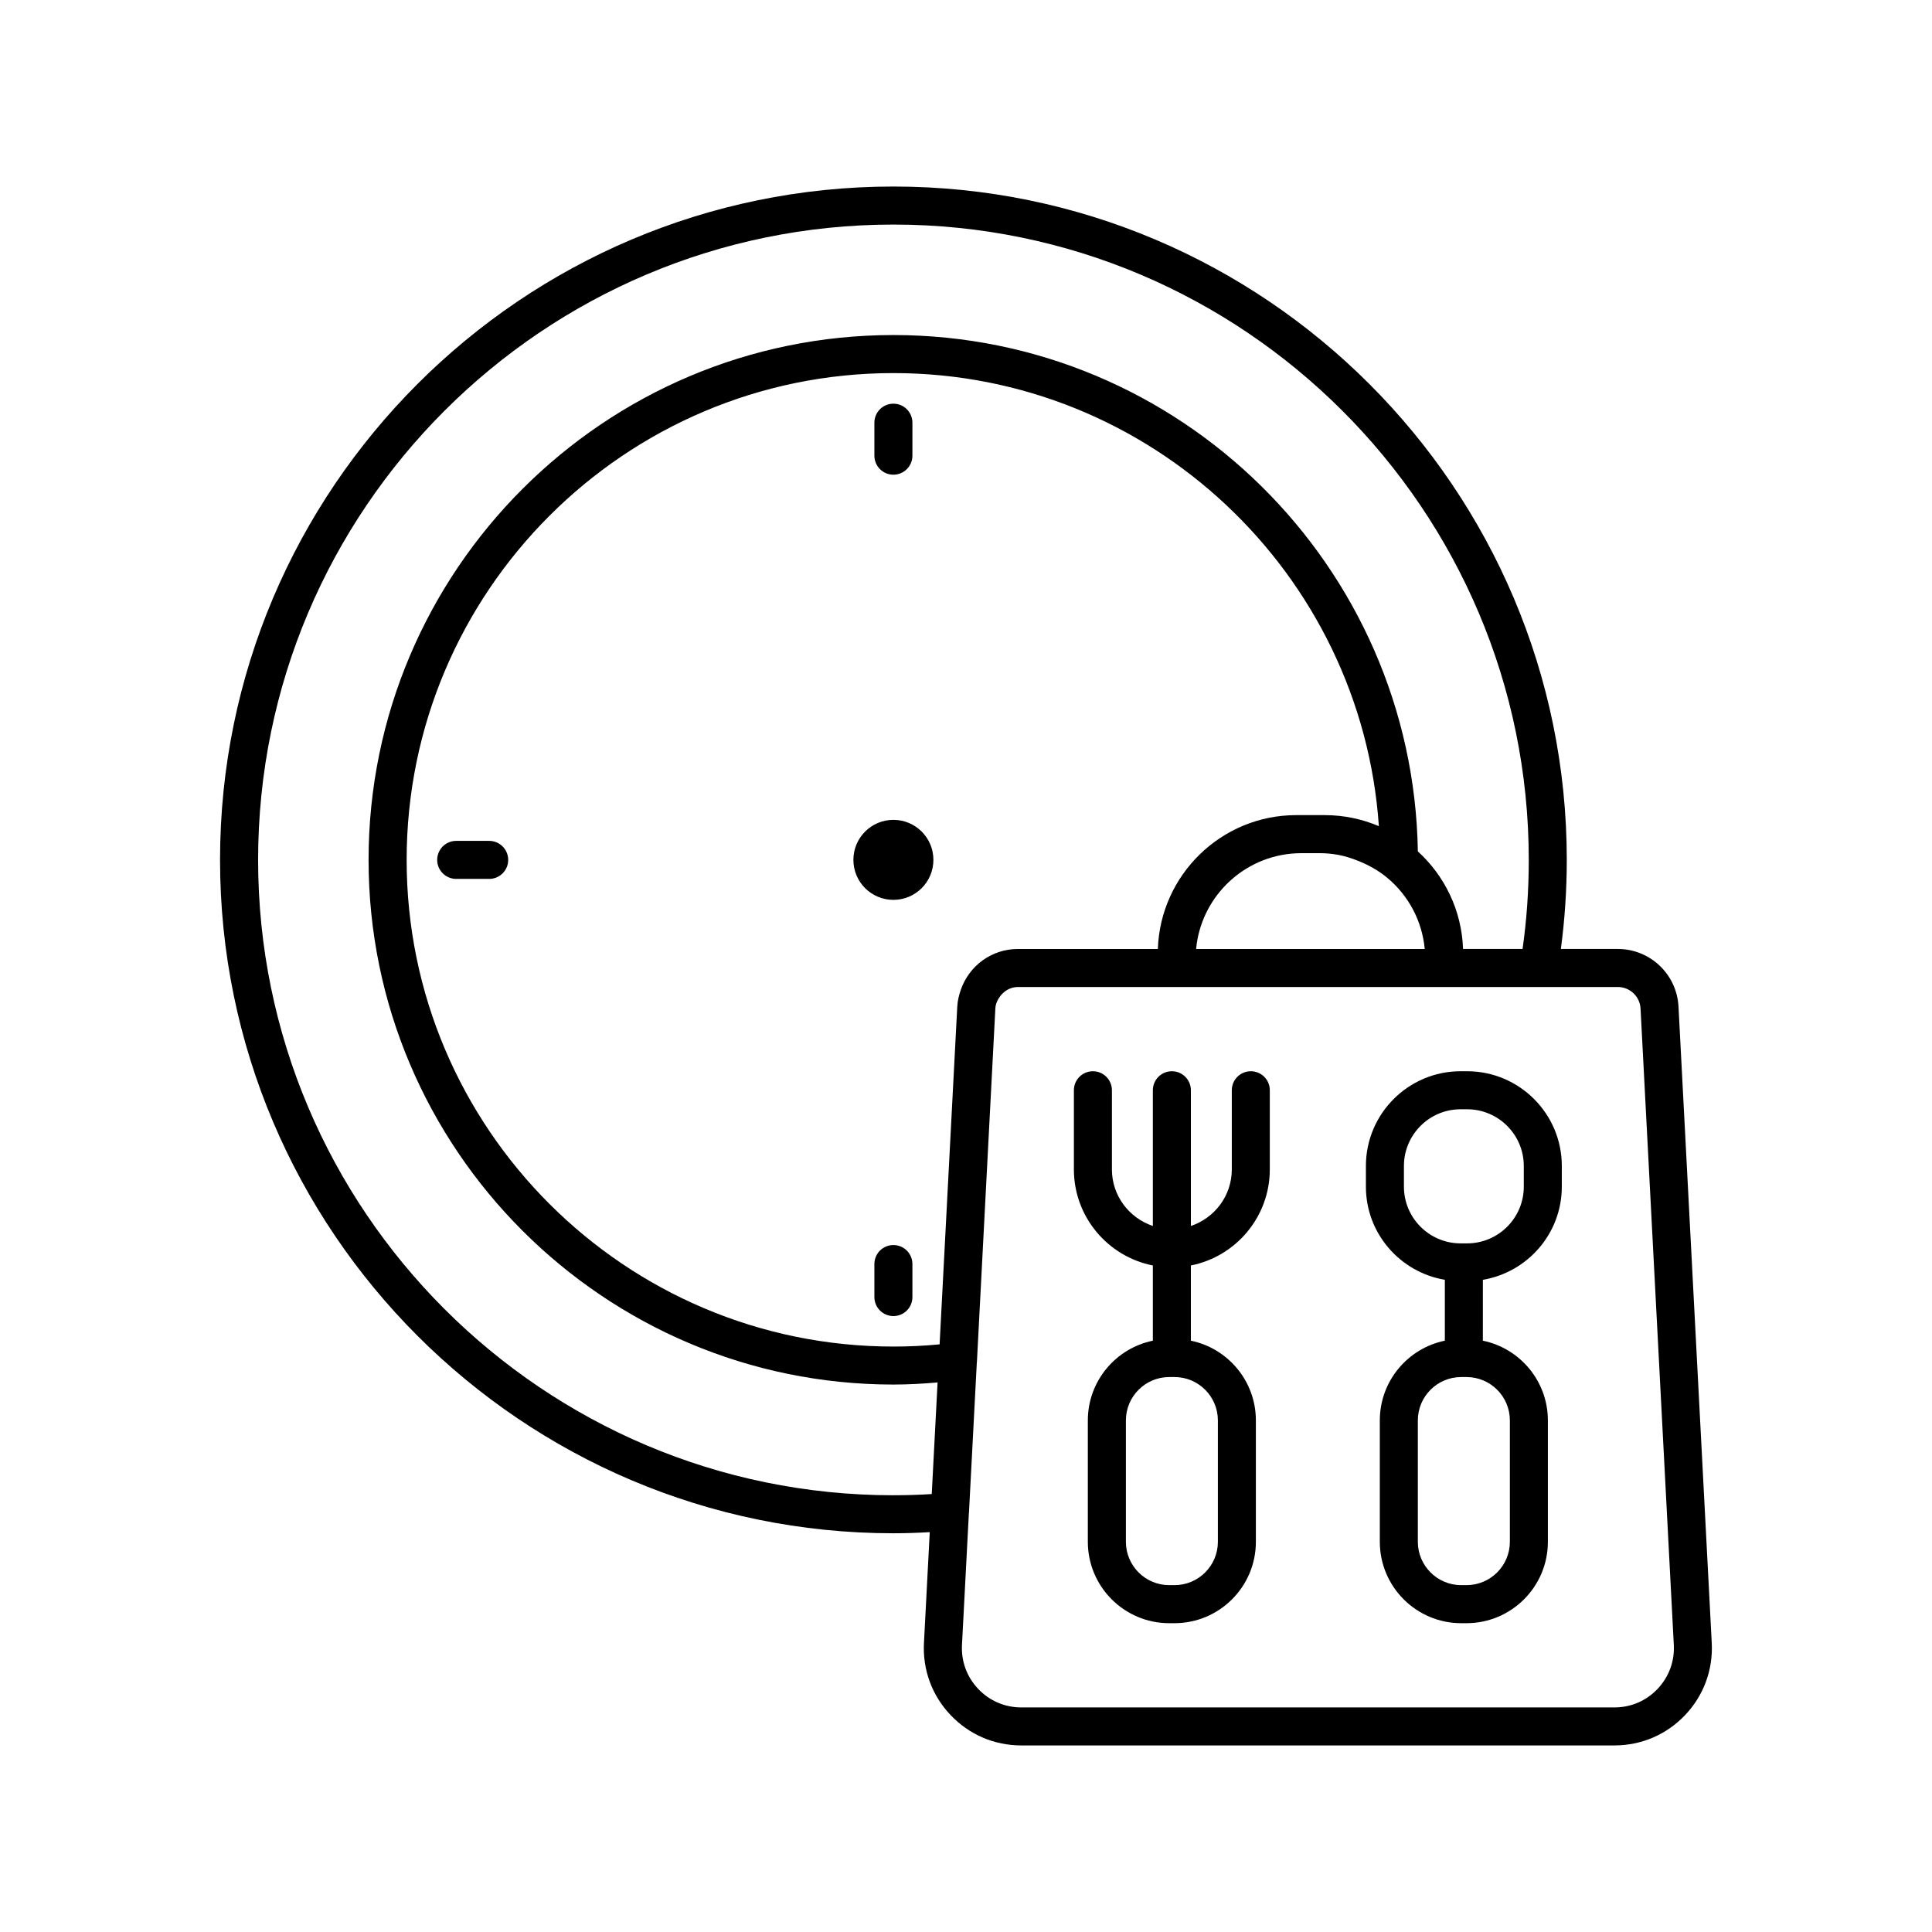 <?xml version="1.0" encoding="UTF-8"?>
<!-- Uploaded to: SVG Repo, www.svgrepo.com, Generator: SVG Repo Mixer Tools -->
<svg fill="#000000" width="800px" height="800px" version="1.1" viewBox="144 144 512 512" xmlns="http://www.w3.org/2000/svg">
 <g>
  <path d="m380.76 269.8c2.785 0 5.039-2.254 5.039-5.039v-8.742c0-2.781-2.254-5.039-5.039-5.039-2.785 0-5.039 2.254-5.039 5.039v8.742c0 2.785 2.254 5.039 5.039 5.039z"/>
  <path d="m380.76 473.95c-2.785 0-5.039 2.254-5.039 5.039v8.746c0 2.781 2.254 5.039 5.039 5.039 2.785 0 5.039-2.254 5.039-5.039v-8.746c0-2.785-2.254-5.039-5.039-5.039z"/>
  <path d="m273.64 366.84h-8.742c-2.785 0-5.039 2.254-5.039 5.039 0 2.781 2.254 5.039 5.039 5.039h8.742c2.785 0 5.039-2.254 5.039-5.039-0.004-2.781-2.258-5.039-5.039-5.039z"/>
  <path d="m380.76 361.27c-5.856 0-10.602 4.746-10.602 10.602s4.746 10.602 10.602 10.602c5.856 0 10.602-4.746 10.602-10.602s-4.746-10.602-10.602-10.602z"/>
  <path d="m588.82 410.75c-0.453-8.559-7.519-15.266-16.09-15.266h-15.086c1.027-7.703 1.57-15.609 1.57-23.602 0-98.395-80.051-178.45-178.45-178.45-98.395 0-178.45 80.051-178.45 178.45 0 98.398 80.055 178.45 178.45 178.45 3.289 0 6.488-0.121 9.629-0.301l-1.535 29.355c-0.375 7.141 2.129 13.934 7.055 19.121 4.926 5.191 11.578 8.047 18.73 8.047h157.2c7.152 0 13.805-2.856 18.73-8.043s7.43-11.98 7.059-19.125zm-208.05 129.51c-92.84 0-168.37-75.531-168.37-168.37 0-92.844 75.531-168.38 168.37-168.38 92.84 0 168.37 75.531 168.37 168.37 0 8.008-0.551 15.926-1.645 23.602h-15.773c-0.352-10.23-4.894-19.398-11.977-25.852-1.211-75.656-63.07-136.84-138.98-136.84-76.691 0-139.09 62.395-139.09 139.09 0 76.668 62.395 139.04 139.09 139.04 3.941 0 7.84-0.227 11.703-0.559l-1.547 29.578c-3.285 0.211-6.68 0.316-10.156 0.316zm17.871-133.99c-0.5 1.422-0.875 2.91-0.957 4.488l-4.68 89.508c-4.016 0.391-8.109 0.586-12.23 0.586-71.137 0-129.01-57.852-129.01-128.96 0-71.137 57.875-129.02 129.01-129.02 68.105 0 124.04 53.09 128.64 120.07-4.414-1.883-9.266-2.926-14.359-2.926h-7.539c-19.828 0-36 15.805-36.672 35.473h-37.066c-7.035-0.004-12.953 4.492-15.137 10.773zm87.305-36.02c0.043-0.004 0.082-0.012 0.125-0.012 0.918-0.09 1.852-0.141 2.793-0.141h4.836c1.617 0 3.227 0.145 4.809 0.422 1.973 0.348 3.875 0.98 5.731 1.742 2.613 1.07 5.106 2.469 7.316 4.297 5.773 4.777 9.324 11.57 10.016 18.934h-60.59c1.238-13.262 11.742-23.867 24.965-25.242zm97.324 221.33c-3 3.164-7.055 4.906-11.418 4.906h-157.2c-4.363 0-8.418-1.746-11.418-4.906-3.008-3.164-4.531-7.305-4.301-11.66l1.828-34.941c0.004-0.035 0.02-0.062 0.023-0.098l2.078-39.742c0.004-0.031 0.02-0.059 0.023-0.094l4.891-93.785c0.055-1.203 0.547-2.246 1.207-3.156 1.098-1.504 2.793-2.539 4.793-2.539h158.96c3.207 0 5.856 2.512 6.023 5.719l8.816 168.64c0.227 4.356-1.305 8.496-4.309 11.66z"/>
  <path d="m475.48 427.89c-2.785 0-5.039 2.254-5.039 5.039v20.984c0 6.988-4.562 12.867-10.844 14.984v-35.969c0-2.781-2.254-5.039-5.039-5.039s-5.039 2.254-5.039 5.039v35.969c-6.281-2.121-10.848-8-10.848-14.984v-20.984c0-2.781-2.254-5.039-5.039-5.039-2.785 0-5.039 2.254-5.039 5.039v20.984c0 12.586 9.012 23.094 20.926 25.449v19.934c-9.82 2.008-17.23 10.715-17.23 21.121v32.188c0 11.883 9.668 21.555 21.555 21.555h1.422c11.887 0 21.555-9.672 21.555-21.555v-32.188c0-10.402-7.406-19.109-17.227-21.121v-19.934c11.906-2.356 20.918-12.859 20.918-25.449v-20.984c0.008-2.785-2.246-5.039-5.031-5.039zm-8.73 92.523v32.188c0 6.328-5.152 11.477-11.477 11.477h-1.422c-6.328 0-11.477-5.148-11.477-11.477v-32.188c0-6.328 5.152-11.48 11.477-11.48h1.422c6.324 0 11.477 5.148 11.477 11.48z"/>
  <path d="m532.8 427.89h-1.723c-13.84 0-25.098 11.258-25.098 25.098v5.5c0 12.406 9.07 22.672 20.918 24.676v16.133c-9.82 2.012-17.23 10.715-17.23 21.121v32.188c0 11.883 9.672 21.555 21.559 21.555h1.418c11.887 0 21.559-9.672 21.559-21.555v-32.188c0-10.402-7.41-19.109-17.23-21.121l0.004-16.133c11.848-2.004 20.918-12.266 20.918-24.676v-5.5c0.004-13.84-11.254-25.098-25.094-25.098zm11.328 92.523v32.188c0 6.328-5.152 11.477-11.484 11.477h-1.418c-6.332 0-11.484-5.148-11.484-11.477v-32.188c0-6.328 5.152-11.48 11.484-11.48h1.418c6.336 0 11.484 5.148 11.484 11.48zm3.691-61.926c0 8.281-6.742 15.02-15.02 15.02h-1.723c-8.281 0-15.02-6.738-15.02-15.02v-5.5c0-8.281 6.742-15.02 15.02-15.02h1.723c8.281 0 15.02 6.738 15.02 15.02z"/>
 </g>
</svg>